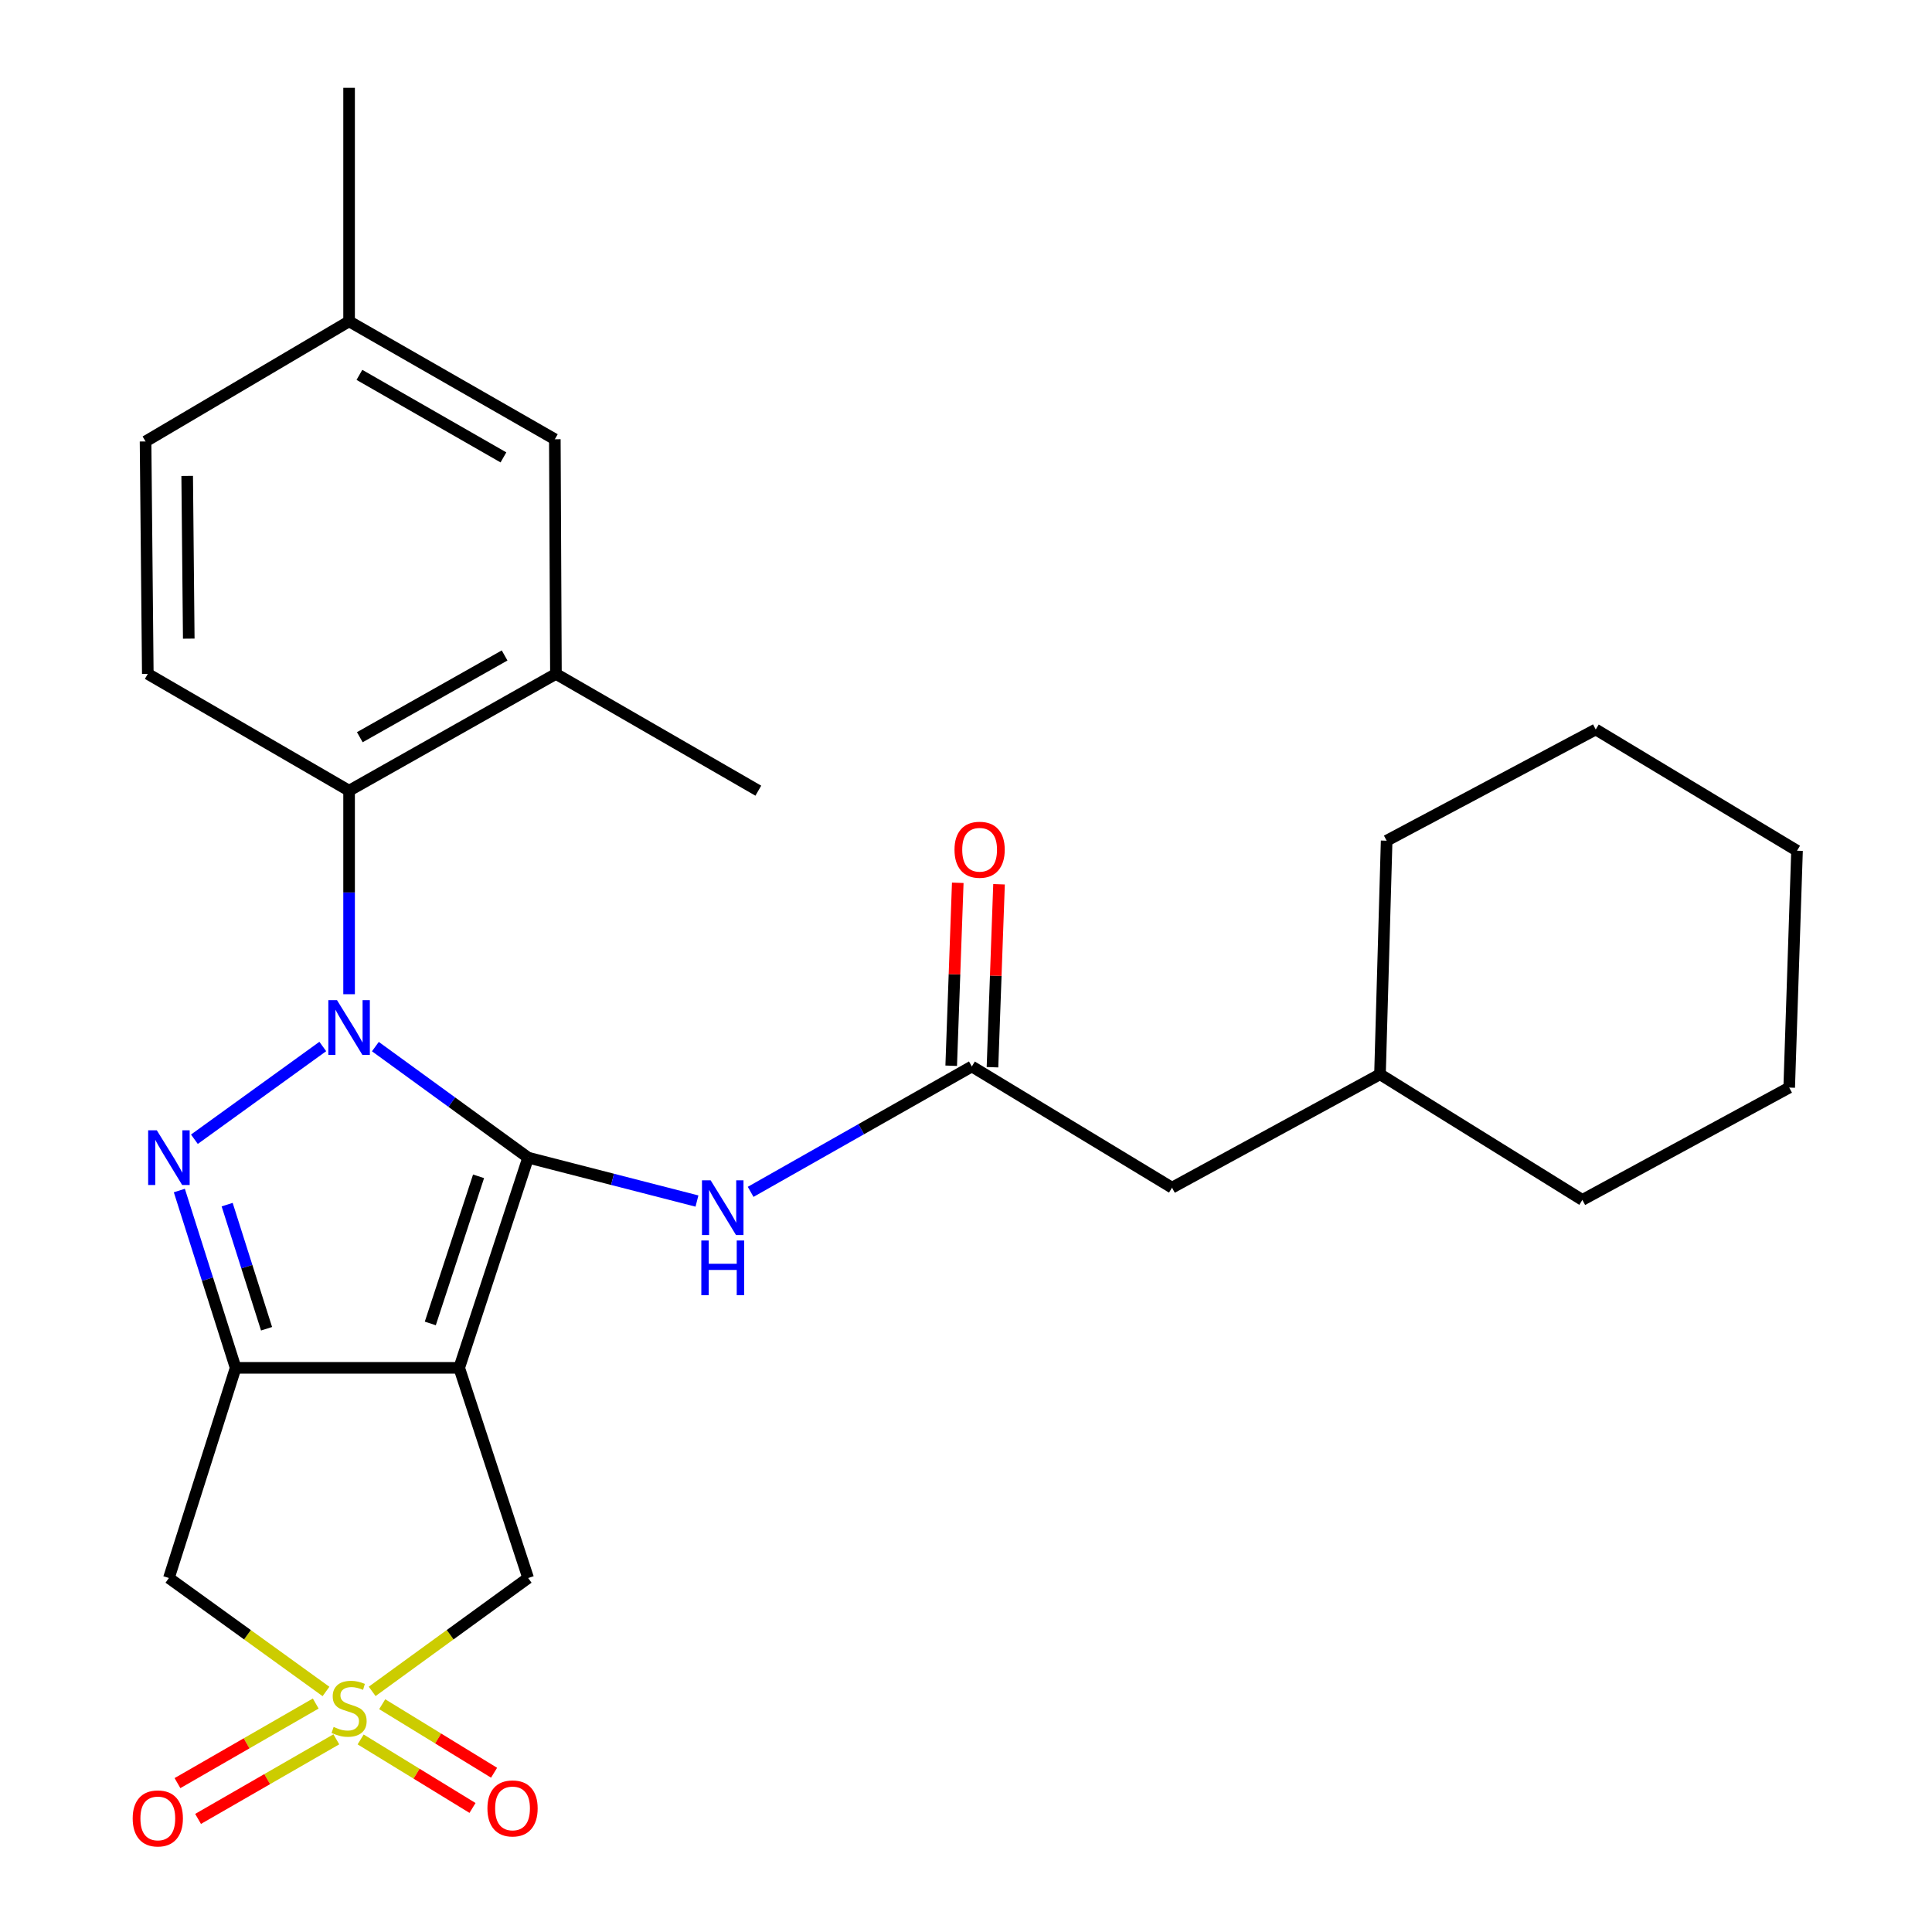 <?xml version='1.0' encoding='iso-8859-1'?>
<svg version='1.1' baseProfile='full'
              xmlns='http://www.w3.org/2000/svg'
                      xmlns:rdkit='http://www.rdkit.org/xml'
                      xmlns:xlink='http://www.w3.org/1999/xlink'
                  xml:space='preserve'
width='1000px' height='1000px' viewBox='0 0 1000 1000'>
<!-- END OF HEADER -->
<rect style='opacity:1.0;fill:#FFFFFF;stroke:none' width='1000' height='1000' x='0' y='0'> </rect>
<path class='bond-0' d='M 273.367,599.201 L 233.83,570.46' style='fill:none;fill-rule:evenodd;stroke:#000000;stroke-width:6px;stroke-linecap:butt;stroke-linejoin:miter;stroke-opacity:1' />
<path class='bond-0' d='M 233.83,570.46 L 194.293,541.719' style='fill:none;fill-rule:evenodd;stroke:#0000FF;stroke-width:6px;stroke-linecap:butt;stroke-linejoin:miter;stroke-opacity:1' />
<path class='bond-1' d='M 273.367,599.201 L 237.68,707.996' style='fill:none;fill-rule:evenodd;stroke:#000000;stroke-width:6px;stroke-linecap:butt;stroke-linejoin:miter;stroke-opacity:1' />
<path class='bond-1' d='M 247.702,608.858 L 222.722,685.014' style='fill:none;fill-rule:evenodd;stroke:#000000;stroke-width:6px;stroke-linecap:butt;stroke-linejoin:miter;stroke-opacity:1' />
<path class='bond-7' d='M 273.367,599.201 L 317.057,610.431' style='fill:none;fill-rule:evenodd;stroke:#000000;stroke-width:6px;stroke-linecap:butt;stroke-linejoin:miter;stroke-opacity:1' />
<path class='bond-7' d='M 317.057,610.431 L 360.746,621.661' style='fill:none;fill-rule:evenodd;stroke:#0000FF;stroke-width:6px;stroke-linecap:butt;stroke-linejoin:miter;stroke-opacity:1' />
<path class='bond-2' d='M 167.072,541.666 L 100.623,589.668' style='fill:none;fill-rule:evenodd;stroke:#0000FF;stroke-width:6px;stroke-linecap:butt;stroke-linejoin:miter;stroke-opacity:1' />
<path class='bond-6' d='M 180.688,514.605 L 180.688,461.932' style='fill:none;fill-rule:evenodd;stroke:#0000FF;stroke-width:6px;stroke-linecap:butt;stroke-linejoin:miter;stroke-opacity:1' />
<path class='bond-6' d='M 180.688,461.932 L 180.688,409.259' style='fill:none;fill-rule:evenodd;stroke:#000000;stroke-width:6px;stroke-linecap:butt;stroke-linejoin:miter;stroke-opacity:1' />
<path class='bond-3' d='M 237.68,707.996 L 121.962,707.996' style='fill:none;fill-rule:evenodd;stroke:#000000;stroke-width:6px;stroke-linecap:butt;stroke-linejoin:miter;stroke-opacity:1' />
<path class='bond-8' d='M 237.68,707.996 L 273.367,816.778' style='fill:none;fill-rule:evenodd;stroke:#000000;stroke-width:6px;stroke-linecap:butt;stroke-linejoin:miter;stroke-opacity:1' />
<path class='bond-27' d='M 92.828,616.215 L 107.395,662.105' style='fill:none;fill-rule:evenodd;stroke:#0000FF;stroke-width:6px;stroke-linecap:butt;stroke-linejoin:miter;stroke-opacity:1' />
<path class='bond-27' d='M 107.395,662.105 L 121.962,707.996' style='fill:none;fill-rule:evenodd;stroke:#000000;stroke-width:6px;stroke-linecap:butt;stroke-linejoin:miter;stroke-opacity:1' />
<path class='bond-27' d='M 117.573,623.514 L 127.77,655.638' style='fill:none;fill-rule:evenodd;stroke:#0000FF;stroke-width:6px;stroke-linecap:butt;stroke-linejoin:miter;stroke-opacity:1' />
<path class='bond-27' d='M 127.77,655.638 L 137.967,687.761' style='fill:none;fill-rule:evenodd;stroke:#000000;stroke-width:6px;stroke-linecap:butt;stroke-linejoin:miter;stroke-opacity:1' />
<path class='bond-5' d='M 121.962,707.996 L 87.427,816.778' style='fill:none;fill-rule:evenodd;stroke:#000000;stroke-width:6px;stroke-linecap:butt;stroke-linejoin:miter;stroke-opacity:1' />
<path class='bond-4' d='M 192.632,875.457 L 233,846.118' style='fill:none;fill-rule:evenodd;stroke:#CCCC00;stroke-width:6px;stroke-linecap:butt;stroke-linejoin:miter;stroke-opacity:1' />
<path class='bond-4' d='M 233,846.118 L 273.367,816.778' style='fill:none;fill-rule:evenodd;stroke:#000000;stroke-width:6px;stroke-linecap:butt;stroke-linejoin:miter;stroke-opacity:1' />
<path class='bond-11' d='M 163.42,881.745 L 127.639,902.342' style='fill:none;fill-rule:evenodd;stroke:#CCCC00;stroke-width:6px;stroke-linecap:butt;stroke-linejoin:miter;stroke-opacity:1' />
<path class='bond-11' d='M 127.639,902.342 L 91.859,922.938' style='fill:none;fill-rule:evenodd;stroke:#FF0000;stroke-width:6px;stroke-linecap:butt;stroke-linejoin:miter;stroke-opacity:1' />
<path class='bond-11' d='M 174.084,900.272 L 138.304,920.868' style='fill:none;fill-rule:evenodd;stroke:#CCCC00;stroke-width:6px;stroke-linecap:butt;stroke-linejoin:miter;stroke-opacity:1' />
<path class='bond-11' d='M 138.304,920.868 L 102.523,941.464' style='fill:none;fill-rule:evenodd;stroke:#FF0000;stroke-width:6px;stroke-linecap:butt;stroke-linejoin:miter;stroke-opacity:1' />
<path class='bond-12' d='M 186.666,900.333 L 215.617,918.063' style='fill:none;fill-rule:evenodd;stroke:#CCCC00;stroke-width:6px;stroke-linecap:butt;stroke-linejoin:miter;stroke-opacity:1' />
<path class='bond-12' d='M 215.617,918.063 L 244.568,935.794' style='fill:none;fill-rule:evenodd;stroke:#FF0000;stroke-width:6px;stroke-linecap:butt;stroke-linejoin:miter;stroke-opacity:1' />
<path class='bond-12' d='M 197.83,882.103 L 226.781,899.834' style='fill:none;fill-rule:evenodd;stroke:#CCCC00;stroke-width:6px;stroke-linecap:butt;stroke-linejoin:miter;stroke-opacity:1' />
<path class='bond-12' d='M 226.781,899.834 L 255.732,917.564' style='fill:none;fill-rule:evenodd;stroke:#FF0000;stroke-width:6px;stroke-linecap:butt;stroke-linejoin:miter;stroke-opacity:1' />
<path class='bond-28' d='M 168.732,875.502 L 128.08,846.14' style='fill:none;fill-rule:evenodd;stroke:#CCCC00;stroke-width:6px;stroke-linecap:butt;stroke-linejoin:miter;stroke-opacity:1' />
<path class='bond-28' d='M 128.08,846.14 L 87.427,816.778' style='fill:none;fill-rule:evenodd;stroke:#000000;stroke-width:6px;stroke-linecap:butt;stroke-linejoin:miter;stroke-opacity:1' />
<path class='bond-10' d='M 180.688,409.259 L 287.749,348.811' style='fill:none;fill-rule:evenodd;stroke:#000000;stroke-width:6px;stroke-linecap:butt;stroke-linejoin:miter;stroke-opacity:1' />
<path class='bond-10' d='M 186.237,381.577 L 261.18,339.264' style='fill:none;fill-rule:evenodd;stroke:#000000;stroke-width:6px;stroke-linecap:butt;stroke-linejoin:miter;stroke-opacity:1' />
<path class='bond-13' d='M 180.688,409.259 L 76.501,348.811' style='fill:none;fill-rule:evenodd;stroke:#000000;stroke-width:6px;stroke-linecap:butt;stroke-linejoin:miter;stroke-opacity:1' />
<path class='bond-9' d='M 388.531,616.903 L 445.777,584.454' style='fill:none;fill-rule:evenodd;stroke:#0000FF;stroke-width:6px;stroke-linecap:butt;stroke-linejoin:miter;stroke-opacity:1' />
<path class='bond-9' d='M 445.777,584.454 L 503.022,552.006' style='fill:none;fill-rule:evenodd;stroke:#000000;stroke-width:6px;stroke-linecap:butt;stroke-linejoin:miter;stroke-opacity:1' />
<path class='bond-15' d='M 513.703,552.39 L 515.401,505.043' style='fill:none;fill-rule:evenodd;stroke:#000000;stroke-width:6px;stroke-linecap:butt;stroke-linejoin:miter;stroke-opacity:1' />
<path class='bond-15' d='M 515.401,505.043 L 517.099,457.696' style='fill:none;fill-rule:evenodd;stroke:#FF0000;stroke-width:6px;stroke-linecap:butt;stroke-linejoin:miter;stroke-opacity:1' />
<path class='bond-15' d='M 492.341,551.623 L 494.039,504.276' style='fill:none;fill-rule:evenodd;stroke:#000000;stroke-width:6px;stroke-linecap:butt;stroke-linejoin:miter;stroke-opacity:1' />
<path class='bond-15' d='M 494.039,504.276 L 495.736,456.93' style='fill:none;fill-rule:evenodd;stroke:#FF0000;stroke-width:6px;stroke-linecap:butt;stroke-linejoin:miter;stroke-opacity:1' />
<path class='bond-16' d='M 503.022,552.006 L 606.639,614.735' style='fill:none;fill-rule:evenodd;stroke:#000000;stroke-width:6px;stroke-linecap:butt;stroke-linejoin:miter;stroke-opacity:1' />
<path class='bond-14' d='M 287.749,348.811 L 287.179,227.357' style='fill:none;fill-rule:evenodd;stroke:#000000;stroke-width:6px;stroke-linecap:butt;stroke-linejoin:miter;stroke-opacity:1' />
<path class='bond-20' d='M 287.749,348.811 L 392.505,409.259' style='fill:none;fill-rule:evenodd;stroke:#000000;stroke-width:6px;stroke-linecap:butt;stroke-linejoin:miter;stroke-opacity:1' />
<path class='bond-17' d='M 76.501,348.811 L 75.338,228.497' style='fill:none;fill-rule:evenodd;stroke:#000000;stroke-width:6px;stroke-linecap:butt;stroke-linejoin:miter;stroke-opacity:1' />
<path class='bond-17' d='M 97.702,330.557 L 96.888,246.337' style='fill:none;fill-rule:evenodd;stroke:#000000;stroke-width:6px;stroke-linecap:butt;stroke-linejoin:miter;stroke-opacity:1' />
<path class='bond-29' d='M 287.179,227.357 L 180.688,166.327' style='fill:none;fill-rule:evenodd;stroke:#000000;stroke-width:6px;stroke-linecap:butt;stroke-linejoin:miter;stroke-opacity:1' />
<path class='bond-29' d='M 260.576,236.749 L 186.033,194.028' style='fill:none;fill-rule:evenodd;stroke:#000000;stroke-width:6px;stroke-linecap:butt;stroke-linejoin:miter;stroke-opacity:1' />
<path class='bond-19' d='M 606.639,614.735 L 714.281,556.044' style='fill:none;fill-rule:evenodd;stroke:#000000;stroke-width:6px;stroke-linecap:butt;stroke-linejoin:miter;stroke-opacity:1' />
<path class='bond-18' d='M 75.338,228.497 L 180.688,166.327' style='fill:none;fill-rule:evenodd;stroke:#000000;stroke-width:6px;stroke-linecap:butt;stroke-linejoin:miter;stroke-opacity:1' />
<path class='bond-21' d='M 180.688,166.327 L 180.688,45.455' style='fill:none;fill-rule:evenodd;stroke:#000000;stroke-width:6px;stroke-linecap:butt;stroke-linejoin:miter;stroke-opacity:1' />
<path class='bond-22' d='M 714.281,556.044 L 819.026,621.076' style='fill:none;fill-rule:evenodd;stroke:#000000;stroke-width:6px;stroke-linecap:butt;stroke-linejoin:miter;stroke-opacity:1' />
<path class='bond-23' d='M 714.281,556.044 L 717.725,435.148' style='fill:none;fill-rule:evenodd;stroke:#000000;stroke-width:6px;stroke-linecap:butt;stroke-linejoin:miter;stroke-opacity:1' />
<path class='bond-25' d='M 819.026,621.076 L 926.087,562.932' style='fill:none;fill-rule:evenodd;stroke:#000000;stroke-width:6px;stroke-linecap:butt;stroke-linejoin:miter;stroke-opacity:1' />
<path class='bond-24' d='M 717.725,435.148 L 825.95,377.574' style='fill:none;fill-rule:evenodd;stroke:#000000;stroke-width:6px;stroke-linecap:butt;stroke-linejoin:miter;stroke-opacity:1' />
<path class='bond-26' d='M 825.95,377.574 L 930.136,440.326' style='fill:none;fill-rule:evenodd;stroke:#000000;stroke-width:6px;stroke-linecap:butt;stroke-linejoin:miter;stroke-opacity:1' />
<path class='bond-30' d='M 926.087,562.932 L 930.136,440.326' style='fill:none;fill-rule:evenodd;stroke:#000000;stroke-width:6px;stroke-linecap:butt;stroke-linejoin:miter;stroke-opacity:1' />
<path  class='atom-1' d='M 174.428 517.669
L 183.708 532.669
Q 184.628 534.149, 186.108 536.829
Q 187.588 539.509, 187.668 539.669
L 187.668 517.669
L 191.428 517.669
L 191.428 545.989
L 187.548 545.989
L 177.588 529.589
Q 176.428 527.669, 175.188 525.469
Q 173.988 523.269, 173.628 522.589
L 173.628 545.989
L 169.948 545.989
L 169.948 517.669
L 174.428 517.669
' fill='#0000FF'/>
<path  class='atom-3' d='M 81.167 585.041
L 90.447 600.041
Q 91.367 601.521, 92.847 604.201
Q 94.327 606.881, 94.407 607.041
L 94.407 585.041
L 98.167 585.041
L 98.167 613.361
L 94.287 613.361
L 84.327 596.961
Q 83.167 595.041, 81.927 592.841
Q 80.727 590.641, 80.367 589.961
L 80.367 613.361
L 76.687 613.361
L 76.687 585.041
L 81.167 585.041
' fill='#0000FF'/>
<path  class='atom-5' d='M 172.688 893.858
Q 173.008 893.978, 174.328 894.538
Q 175.648 895.098, 177.088 895.458
Q 178.568 895.778, 180.008 895.778
Q 182.688 895.778, 184.248 894.498
Q 185.808 893.178, 185.808 890.898
Q 185.808 889.338, 185.008 888.378
Q 184.248 887.418, 183.048 886.898
Q 181.848 886.378, 179.848 885.778
Q 177.328 885.018, 175.808 884.298
Q 174.328 883.578, 173.248 882.058
Q 172.208 880.538, 172.208 877.978
Q 172.208 874.418, 174.608 872.218
Q 177.048 870.018, 181.848 870.018
Q 185.128 870.018, 188.848 871.578
L 187.928 874.658
Q 184.528 873.258, 181.968 873.258
Q 179.208 873.258, 177.688 874.418
Q 176.168 875.538, 176.208 877.498
Q 176.208 879.018, 176.968 879.938
Q 177.768 880.858, 178.888 881.378
Q 180.048 881.898, 181.968 882.498
Q 184.528 883.298, 186.048 884.098
Q 187.568 884.898, 188.648 886.538
Q 189.768 888.138, 189.768 890.898
Q 189.768 894.818, 187.128 896.938
Q 184.528 899.018, 180.168 899.018
Q 177.648 899.018, 175.728 898.458
Q 173.848 897.938, 171.608 897.018
L 172.688 893.858
' fill='#CCCC00'/>
<path  class='atom-8' d='M 367.826 610.93
L 377.106 625.93
Q 378.026 627.41, 379.506 630.09
Q 380.986 632.77, 381.066 632.93
L 381.066 610.93
L 384.826 610.93
L 384.826 639.25
L 380.946 639.25
L 370.986 622.85
Q 369.826 620.93, 368.586 618.73
Q 367.386 616.53, 367.026 615.85
L 367.026 639.25
L 363.346 639.25
L 363.346 610.93
L 367.826 610.93
' fill='#0000FF'/>
<path  class='atom-8' d='M 363.006 642.082
L 366.846 642.082
L 366.846 654.122
L 381.326 654.122
L 381.326 642.082
L 385.166 642.082
L 385.166 670.402
L 381.326 670.402
L 381.326 657.322
L 366.846 657.322
L 366.846 670.402
L 363.006 670.402
L 363.006 642.082
' fill='#0000FF'/>
<path  class='atom-12' d='M 68.679 941.21
Q 68.679 934.41, 72.039 930.61
Q 75.399 926.81, 81.679 926.81
Q 87.959 926.81, 91.319 930.61
Q 94.679 934.41, 94.679 941.21
Q 94.679 948.09, 91.279 952.01
Q 87.879 955.89, 81.679 955.89
Q 75.439 955.89, 72.039 952.01
Q 68.679 948.13, 68.679 941.21
M 81.679 952.69
Q 85.999 952.69, 88.319 949.81
Q 90.679 946.89, 90.679 941.21
Q 90.679 935.65, 88.319 932.85
Q 85.999 930.01, 81.679 930.01
Q 77.359 930.01, 74.999 932.81
Q 72.679 935.61, 72.679 941.21
Q 72.679 946.93, 74.999 949.81
Q 77.359 952.69, 81.679 952.69
' fill='#FF0000'/>
<path  class='atom-13' d='M 252.291 936.032
Q 252.291 929.232, 255.651 925.432
Q 259.011 921.632, 265.291 921.632
Q 271.571 921.632, 274.931 925.432
Q 278.291 929.232, 278.291 936.032
Q 278.291 942.912, 274.891 946.832
Q 271.491 950.712, 265.291 950.712
Q 259.051 950.712, 255.651 946.832
Q 252.291 942.952, 252.291 936.032
M 265.291 947.512
Q 269.611 947.512, 271.931 944.632
Q 274.291 941.712, 274.291 936.032
Q 274.291 930.472, 271.931 927.672
Q 269.611 924.832, 265.291 924.832
Q 260.971 924.832, 258.611 927.632
Q 256.291 930.432, 256.291 936.032
Q 256.291 941.752, 258.611 944.632
Q 260.971 947.512, 265.291 947.512
' fill='#FF0000'/>
<path  class='atom-16' d='M 494.048 439.824
Q 494.048 433.024, 497.408 429.224
Q 500.768 425.424, 507.048 425.424
Q 513.328 425.424, 516.688 429.224
Q 520.048 433.024, 520.048 439.824
Q 520.048 446.704, 516.648 450.624
Q 513.248 454.504, 507.048 454.504
Q 500.808 454.504, 497.408 450.624
Q 494.048 446.744, 494.048 439.824
M 507.048 451.304
Q 511.368 451.304, 513.688 448.424
Q 516.048 445.504, 516.048 439.824
Q 516.048 434.264, 513.688 431.464
Q 511.368 428.624, 507.048 428.624
Q 502.728 428.624, 500.368 431.424
Q 498.048 434.224, 498.048 439.824
Q 498.048 445.544, 500.368 448.424
Q 502.728 451.304, 507.048 451.304
' fill='#FF0000'/>
</svg>
